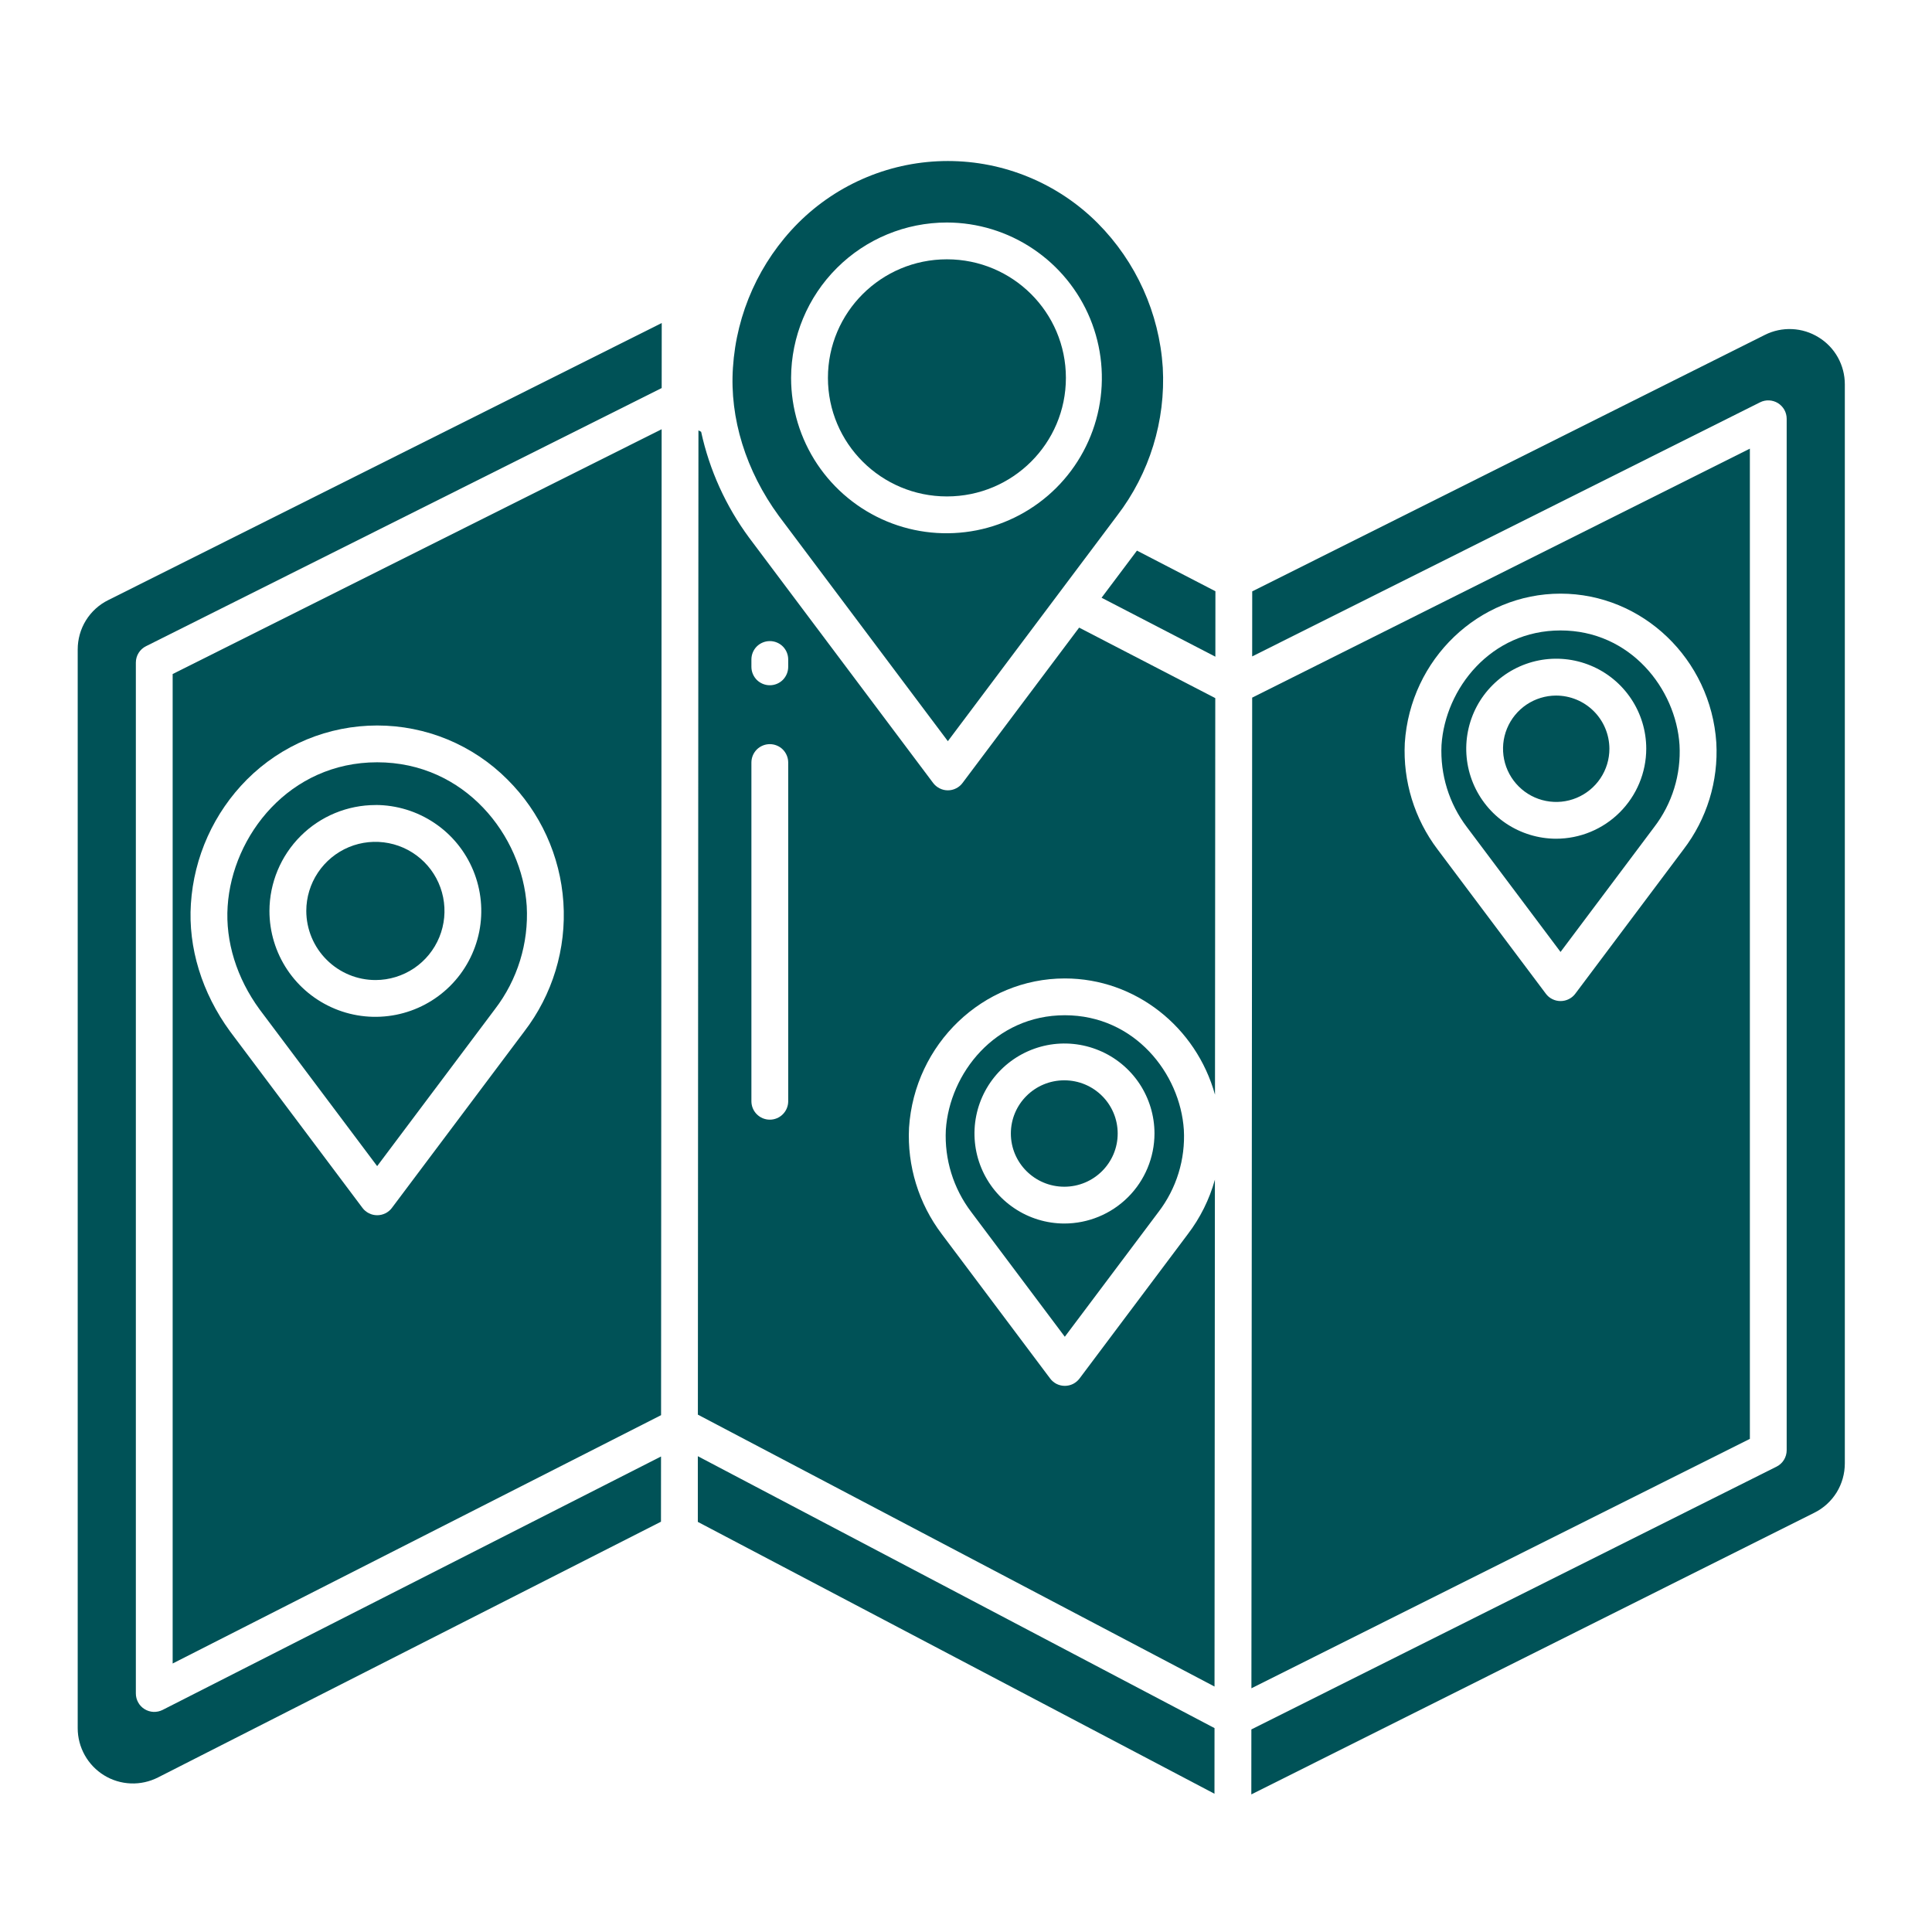 <svg width="41" height="41" viewBox="0 0 41 41" fill="none" xmlns="http://www.w3.org/2000/svg">
  <path d="M14.028 30.909L3.451 36.287C3.391 36.317 3.325 36.331 3.258 36.329C3.191 36.326 3.126 36.306 3.069 36.271C3.012 36.236 2.965 36.188 2.933 36.129C2.9 36.071 2.883 36.005 2.883 35.938V14.062C2.883 13.989 2.903 13.918 2.941 13.857C2.979 13.795 3.034 13.745 3.099 13.713L14.042 8.235L14.043 6.855L2.297 12.735C2.102 12.831 1.938 12.981 1.823 13.166C1.709 13.351 1.649 13.565 1.649 13.782V36.676C1.649 36.876 1.701 37.073 1.799 37.248C1.897 37.423 2.038 37.57 2.209 37.675C2.379 37.78 2.574 37.839 2.775 37.847C2.975 37.855 3.174 37.811 3.353 37.72L14.027 32.293L14.028 30.909Z" fill="#005257"/>
  <path d="M7.972 20.798C8.262 20.797 8.545 20.71 8.785 20.549C9.026 20.387 9.213 20.157 9.323 19.889C9.433 19.621 9.461 19.326 9.404 19.042C9.347 18.758 9.207 18.497 9.002 18.293C8.796 18.088 8.535 17.949 8.251 17.893C7.966 17.837 7.672 17.866 7.404 17.977C7.136 18.089 6.908 18.277 6.747 18.518C6.586 18.759 6.5 19.042 6.5 19.332C6.501 19.721 6.657 20.095 6.933 20.369C7.209 20.644 7.582 20.799 7.972 20.798Z" fill="#005257"/>
  <path d="M14.029 30.032L14.041 9.109L3.664 14.304V35.302L14.029 30.032ZM4.051 19.181C4.115 18.186 4.538 17.247 5.242 16.541C5.605 16.178 6.035 15.89 6.509 15.693C6.983 15.497 7.492 15.396 8.005 15.396C8.518 15.396 9.026 15.497 9.5 15.693C9.974 15.89 10.405 16.178 10.767 16.541C11.468 17.237 11.89 18.164 11.956 19.149C12.022 20.134 11.726 21.109 11.124 21.892L8.317 25.633C8.281 25.682 8.234 25.721 8.179 25.748C8.125 25.775 8.065 25.789 8.005 25.789C7.944 25.789 7.884 25.775 7.83 25.748C7.776 25.721 7.728 25.682 7.692 25.633L4.883 21.889C4.284 21.07 3.99 20.11 4.051 19.181Z" fill="#005257"/>
  <path d="M8.004 24.747L10.501 21.419C10.982 20.794 11.222 20.016 11.178 19.228C11.081 17.73 9.867 16.177 8.004 16.177C6.142 16.177 4.929 17.73 4.831 19.232C4.781 19.978 5.022 20.756 5.51 21.423L8.004 24.747ZM7.971 17.083C8.416 17.084 8.85 17.217 9.219 17.465C9.588 17.712 9.875 18.064 10.044 18.475C10.213 18.886 10.257 19.337 10.17 19.773C10.082 20.209 9.868 20.609 9.553 20.923C9.239 21.236 8.838 21.45 8.402 21.536C7.966 21.622 7.515 21.578 7.104 21.407C6.694 21.237 6.343 20.949 6.096 20.579C5.85 20.21 5.718 19.776 5.718 19.331C5.72 18.735 5.958 18.163 6.38 17.742C6.802 17.32 7.375 17.084 7.971 17.084V17.083Z" fill="#005257"/>
  <path d="M37.135 9.521L26.573 14.805L26.557 35.828L37.135 30.535L37.135 9.521ZM35.726 18.027L33.43 21.088C33.394 21.137 33.346 21.176 33.292 21.203C33.238 21.23 33.178 21.244 33.117 21.244C33.057 21.244 32.997 21.23 32.943 21.203C32.888 21.176 32.841 21.137 32.805 21.088L30.506 18.024C30.017 17.377 29.771 16.578 29.812 15.767C29.928 13.988 31.38 12.598 33.117 12.598C34.855 12.598 36.307 13.988 36.423 15.762C36.469 16.576 36.222 17.38 35.726 18.027Z" fill="#005257"/>
  <path d="M20.095 10.535C21.49 10.535 22.62 9.409 22.62 8.019C22.62 6.629 21.49 5.503 20.095 5.503C18.701 5.503 17.57 6.629 17.57 8.019C17.57 9.409 18.701 10.535 20.095 10.535Z" fill="#005257"/>
  <path d="M20.115 15.729L23.706 10.944C24.395 10.046 24.739 8.93 24.676 7.8C24.601 6.644 24.109 5.554 23.292 4.733C22.875 4.316 22.38 3.985 21.834 3.759C21.289 3.533 20.705 3.417 20.115 3.417C19.525 3.417 18.941 3.533 18.396 3.759C17.851 3.985 17.355 4.316 16.938 4.733C16.12 5.555 15.628 6.646 15.554 7.804C15.482 8.875 15.828 9.991 16.527 10.947L20.115 15.729ZM20.095 4.722C20.746 4.723 21.383 4.918 21.924 5.282C22.465 5.645 22.887 6.161 23.135 6.763C23.383 7.366 23.447 8.029 23.319 8.668C23.191 9.307 22.876 9.894 22.415 10.354C21.953 10.814 21.365 11.127 20.726 11.254C20.087 11.38 19.424 11.315 18.822 11.065C18.22 10.815 17.706 10.392 17.343 9.85C16.982 9.308 16.788 8.671 16.788 8.019C16.791 7.144 17.14 6.305 17.76 5.687C18.379 5.069 19.219 4.722 20.094 4.722L20.095 4.722Z" fill="#005257"/>
  <path d="M33.117 13.379C31.635 13.379 30.669 14.616 30.591 15.812C30.561 16.438 30.751 17.054 31.13 17.553L33.117 20.202L35.103 17.554C35.486 17.056 35.677 16.436 35.642 15.809C35.565 14.616 34.599 13.379 33.117 13.379ZM33.021 17.799C32.644 17.798 32.275 17.685 31.961 17.475C31.648 17.265 31.404 16.966 31.26 16.617C31.116 16.268 31.079 15.884 31.153 15.514C31.227 15.143 31.409 14.803 31.677 14.537C31.944 14.27 32.284 14.089 32.655 14.015C33.025 13.942 33.409 13.98 33.758 14.125C34.106 14.269 34.404 14.514 34.614 14.828C34.824 15.142 34.936 15.511 34.936 15.889C34.935 16.396 34.732 16.882 34.373 17.24C34.015 17.598 33.528 17.799 33.021 17.799Z" fill="#005257"/>
  <path d="M23.377 12.685L25.792 13.936L25.793 12.547L24.128 11.685L23.377 12.685Z" fill="#005257"/>
  <path d="M22.586 25.184C23.212 25.184 23.719 24.678 23.719 24.055C23.719 23.431 23.212 22.926 22.586 22.926C21.96 22.926 21.452 23.431 21.452 24.055C21.452 24.678 21.96 25.184 22.586 25.184Z" fill="#005257"/>
  <path d="M25.774 36.673L14.809 30.903L14.809 32.297L25.773 38.066L25.774 36.673Z" fill="#005257"/>
  <path d="M38.594 7.159C38.424 7.053 38.23 6.993 38.03 6.984C37.83 6.975 37.632 7.017 37.453 7.107L26.574 12.55L26.573 13.93L37.351 8.538C37.41 8.508 37.476 8.494 37.543 8.497C37.609 8.5 37.674 8.52 37.731 8.555C37.787 8.59 37.834 8.639 37.867 8.697C37.899 8.755 37.916 8.821 37.916 8.888V30.776C37.916 30.848 37.896 30.919 37.858 30.981C37.82 31.043 37.765 31.093 37.7 31.125L26.556 36.701L26.555 38.08L38.502 32.103C38.697 32.007 38.861 31.857 38.976 31.672C39.09 31.487 39.15 31.273 39.15 31.055V8.155C39.15 7.955 39.099 7.759 39.002 7.584C38.905 7.41 38.764 7.263 38.594 7.159Z" fill="#005257"/>
  <path d="M22.597 21.545C21.116 21.545 20.15 22.782 20.072 23.978C20.041 24.604 20.232 25.22 20.61 25.719L22.597 28.368L24.584 25.721C24.967 25.222 25.158 24.602 25.123 23.975C25.045 22.782 24.079 21.545 22.597 21.545ZM22.585 25.965C22.208 25.964 21.839 25.852 21.526 25.641C21.212 25.431 20.968 25.132 20.824 24.783C20.68 24.434 20.643 24.05 20.717 23.68C20.791 23.309 20.974 22.969 21.241 22.703C21.508 22.436 21.849 22.255 22.219 22.181C22.59 22.108 22.973 22.146 23.322 22.291C23.671 22.435 23.969 22.68 24.179 22.994C24.388 23.308 24.5 23.677 24.5 24.055C24.499 24.562 24.297 25.048 23.938 25.406C23.579 25.764 23.093 25.965 22.585 25.965Z" fill="#005257"/>
  <path d="M25.782 25.034C25.666 25.453 25.47 25.847 25.206 26.192L22.91 29.253C22.873 29.302 22.826 29.341 22.772 29.369C22.717 29.396 22.658 29.41 22.597 29.41C22.536 29.41 22.477 29.396 22.422 29.369C22.368 29.341 22.321 29.302 22.285 29.253L19.986 26.189C19.496 25.542 19.25 24.743 19.291 23.933C19.407 22.153 20.859 20.764 22.597 20.764C24.1 20.764 25.388 21.802 25.784 23.231L25.79 14.815L22.901 13.319L20.427 16.615C20.391 16.664 20.344 16.703 20.29 16.73C20.235 16.758 20.176 16.772 20.115 16.772C20.054 16.772 19.995 16.758 19.94 16.73C19.886 16.703 19.839 16.664 19.802 16.615L15.899 11.413C15.404 10.743 15.056 9.977 14.879 9.163L14.822 9.134L14.81 30.021L25.774 35.791L25.782 25.034ZM16.727 23.37C16.727 23.474 16.686 23.573 16.613 23.646C16.54 23.72 16.44 23.761 16.337 23.761C16.233 23.761 16.134 23.72 16.06 23.646C15.987 23.573 15.946 23.474 15.946 23.37V16.183C15.946 16.079 15.987 15.98 16.06 15.906C16.134 15.833 16.233 15.792 16.337 15.792C16.44 15.792 16.54 15.833 16.613 15.906C16.686 15.98 16.727 16.079 16.727 16.183V23.37ZM16.727 14.151C16.727 14.255 16.686 14.354 16.613 14.428C16.54 14.501 16.44 14.542 16.337 14.542C16.233 14.542 16.134 14.501 16.06 14.428C15.987 14.354 15.946 14.255 15.946 14.151V13.995C15.946 13.892 15.987 13.792 16.06 13.719C16.134 13.646 16.233 13.605 16.337 13.605C16.44 13.605 16.54 13.646 16.613 13.719C16.686 13.792 16.727 13.892 16.727 13.995V14.151Z" fill="#005257"/>
  <path d="M33.021 14.761C32.798 14.762 32.58 14.829 32.395 14.953C32.21 15.078 32.066 15.254 31.981 15.461C31.896 15.667 31.875 15.894 31.919 16.113C31.963 16.331 32.071 16.532 32.229 16.689C32.387 16.847 32.588 16.954 32.807 16.997C33.026 17.04 33.252 17.018 33.458 16.932C33.664 16.846 33.84 16.702 33.964 16.516C34.088 16.331 34.154 16.113 34.154 15.89C34.153 15.59 34.033 15.302 33.821 15.091C33.608 14.879 33.321 14.761 33.021 14.761Z" fill="#005257"/>
</svg>